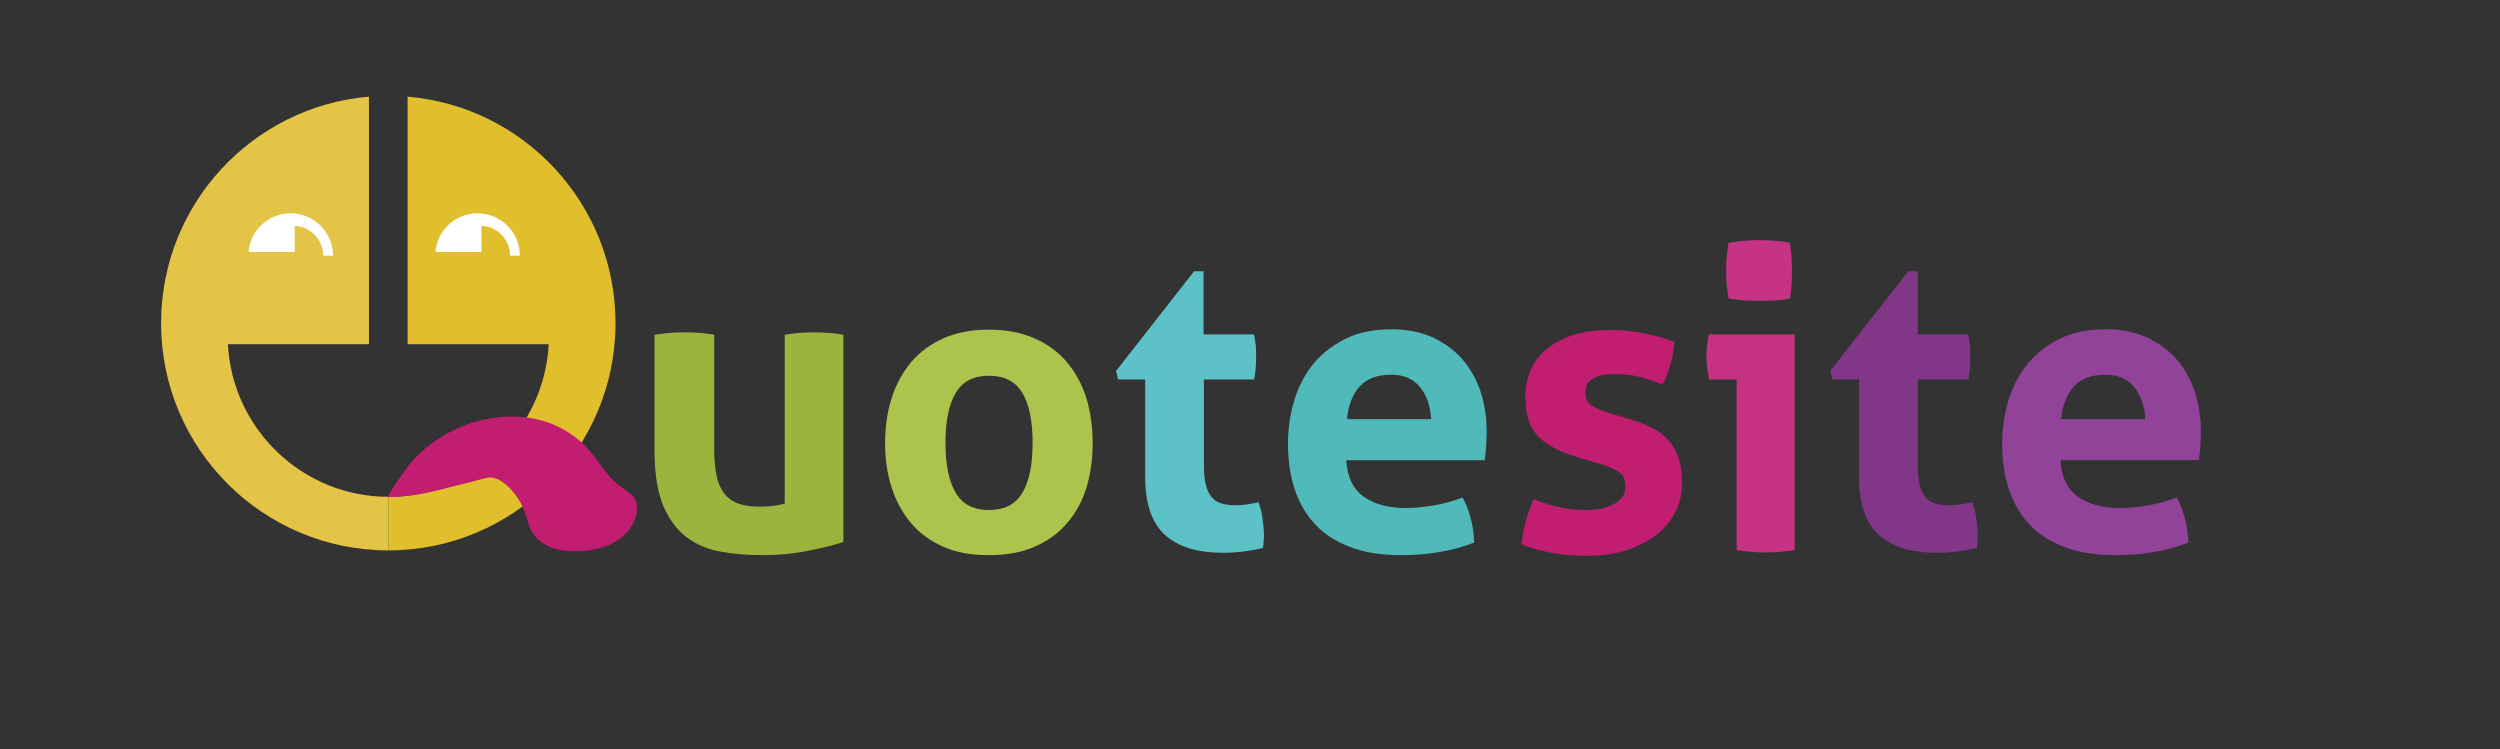 <?xml version="1.0" encoding="utf-8"?>
<!-- Generator: Adobe Illustrator 21.0.2, SVG Export Plug-In . SVG Version: 6.00 Build 0)  -->
<svg version="1.1" id="Layer_1" xmlns="http://www.w3.org/2000/svg" xmlns:xlink="http://www.w3.org/1999/xlink" x="0px" y="0px"
	 viewBox="0 0 737.2 221" style="enable-background:new 0 0 737.2 221;" xml:space="preserve">
<rect x="0" y="0" width="737.2" height="221" fill="#333333" stroke="none"/>
<style type="text/css">
	.st0{fill:#FFFFFF;}
	.st1{fill:#19191A;stroke:#FFFFFF;stroke-width:6;stroke-linecap:round;stroke-linejoin:round;stroke-miterlimit:10;}
	.st2{fill:#CECECE;}
	.st3{fill:#823688;}
	.st4{fill:#93AA3C;}
	.st5{fill:#19191A;}
	.st6{fill:#E1BE2C;}
	.st7{fill:#B71F72;}
	.st8{fill:#50B9BA;}
	.st9{fill:#ABBF3C;}
	.st10{clip-path:url(#SVGID_2_);}
	.st11{fill:#AFAFAF;}
	.st12{clip-path:url(#SVGID_4_);}
	.st13{clip-path:url(#SVGID_6_);fill:#AFAFAF;}
	.st14{clip-path:url(#SVGID_8_);}
	.st15{clip-path:url(#SVGID_8_);fill:#FFFFFF;}
	.st16{clip-path:url(#SVGID_11_);fill:url(#SVGID_12_);}
	.st17{clip-path:url(#SVGID_11_);fill:#FFFFFF;}
	.st18{fill:url(#SVGID_13_);}
	.st19{clip-path:url(#SVGID_15_);fill:#7E3286;}
	.st20{clip-path:url(#SVGID_15_);fill:#914299;}
	.st21{fill:#914299;}
	.st22{clip-path:url(#SVGID_18_);fill:url(#SVGID_19_);}
	.st23{clip-path:url(#SVGID_18_);fill:#FFFFFF;}
	.st24{clip-path:url(#SVGID_22_);fill:url(#SVGID_23_);}
	.st25{clip-path:url(#SVGID_22_);fill:#FFFFFF;}
	.st26{clip-path:url(#SVGID_26_);fill:url(#SVGID_27_);}
	.st27{clip-path:url(#SVGID_26_);fill:#FFFFFF;}
	.st28{clip-path:url(#SVGID_30_);fill:url(#SVGID_31_);}
	.st29{clip-path:url(#SVGID_30_);fill:#FFFFFF;}
	.st30{fill:#E0E2E2;}
	.st31{fill:#E4C447;}
	.st32{fill:#EAD473;}
	.st33{fill:#9CB43D;}
	.st34{fill:#ACC44B;}
	.st35{fill:#5DC2C8;}
	.st36{fill:#75CDD5;}
	.st37{fill:#C11D71;}
	.st38{fill:#C73384;}
	.st39{fill:#7E3286;}
	.st40{fill:#B62D7D;}
	.st41{fill:#5EC8D5;}
	.st42{fill:#E8CA45;}
	.st43{fill:#893E94;}
	.st44{fill:#EAD473;stroke:#FFFFFF;stroke-width:10;stroke-miterlimit:10;}
	.st45{stroke:#FFFFFF;stroke-width:10;stroke-miterlimit:10;}
	.st46{fill:#75CDD5;stroke:#FFFFFF;stroke-width:10;stroke-miterlimit:10;}
	.st47{fill:#914299;stroke:#FFFFFF;stroke-width:10;stroke-miterlimit:10;}
	.st48{fill:#9CB43D;stroke:#FFFFFF;stroke-width:10;stroke-miterlimit:10;}
</style>
<path class="st0" d="M127.9,76.8h13.6v-7.7c4.7,0.2,8.4,4.1,8.4,8.8h2.9c0-6.9-5.6-12.5-12.5-12.5C133.8,65.4,128.4,70.4,127.9,76.8
	z"/>
<path class="st0" d="M72.8,76.8h13.6v-7.7c4.7,0.2,8.4,4.1,8.4,8.8h2.9c0-6.9-5.6-12.5-12.5-12.5C78.7,65.4,73.3,70.4,72.8,76.8z"/>
<path class="st33" d="M193.2,98.7c3-0.5,5.9-0.7,8.7-0.7c2.9,0,5.8,0.2,8.7,0.7v33.7c0,3.4,0.3,6.1,0.8,8.3c0.5,2.2,1.4,3.9,2.5,5.2
	c1.1,1.3,2.5,2.2,4.1,2.7c1.6,0.5,3.6,0.8,5.8,0.8c3,0,5.6-0.3,7.6-0.9V98.7c3-0.5,5.8-0.7,8.6-0.7c2.9,0,5.8,0.2,8.7,0.7v61.1
	c-2.6,0.9-6.1,1.8-10.4,2.6c-4.3,0.9-8.8,1.3-13.5,1.3c-4.2,0-8.2-0.3-12.1-1c-3.9-0.7-7.2-2-10.1-4.2c-2.9-2.1-5.2-5.2-7-9.3
	c-1.7-4.1-2.6-9.6-2.6-16.4V98.7z"/>
<path class="st34" d="M291.6,163.7c-5.2,0-9.7-0.8-13.5-2.5c-3.8-1.7-7-4-9.5-7c-2.5-3-4.4-6.5-5.7-10.5c-1.3-4-1.9-8.4-1.9-13
	c0-4.7,0.6-9.1,1.9-13.2c1.3-4.1,3.2-7.6,5.7-10.6c2.5-3,5.7-5.4,9.5-7.1c3.8-1.7,8.3-2.6,13.5-2.6s9.7,0.9,13.5,2.6
	c3.9,1.7,7.1,4.1,9.6,7.1c2.5,3,4.4,6.5,5.7,10.6c1.2,4.1,1.8,8.5,1.8,13.2c0,4.7-0.6,9-1.8,13c-1.2,4-3.1,7.5-5.7,10.5
	c-2.5,3-5.7,5.3-9.6,7C301.3,162.9,296.8,163.7,291.6,163.7z M291.6,150.4c4.6,0,7.9-1.7,9.9-5.1c2-3.4,3-8.3,3-14.7
	c0-6.4-1-11.3-3-14.7c-2-3.4-5.3-5.1-9.9-5.1c-4.5,0-7.8,1.7-9.8,5.1c-2,3.4-3,8.3-3,14.7c0,6.4,1,11.3,3,14.7
	C283.8,148.7,287.1,150.4,291.6,150.4z"/>
<path class="st35" d="M337.7,111.9h-8l-0.6-2.5l23-29.4h2.8v18.6h14.9c0.2,1.2,0.4,2.3,0.5,3.3c0.1,1,0.1,2,0.1,3.1
	c0,1.1,0,2.3-0.1,3.3c-0.1,1.1-0.2,2.3-0.5,3.6H355v25c0,2.5,0.2,4.6,0.6,6.1c0.4,1.6,1,2.8,1.8,3.7c0.8,0.9,1.7,1.5,2.9,1.8
	c1.1,0.3,2.5,0.5,4.1,0.5c1.2,0,2.4-0.1,3.6-0.3c1.2-0.2,2.2-0.4,3.1-0.6c0.6,1.6,1,3.2,1.2,4.9c0.2,1.7,0.4,3.2,0.4,4.5
	c0,0.9,0,1.7-0.1,2.3c0,0.6-0.1,1.2-0.2,1.8c-3.8,0.9-7.7,1.4-11.7,1.4c-7.5,0-13.2-1.7-17.1-5.2c-3.9-3.5-5.9-9.2-5.9-17V111.9z"/>
<path class="st8" d="M397,135.8c0.3,4.9,2,8.5,5.2,10.7c3.1,2.2,7.2,3.3,12.3,3.3c2.8,0,5.6-0.3,8.5-0.8c2.9-0.5,5.7-1.3,8.3-2.3
	c0.9,1.6,1.7,3.6,2.3,5.9c0.7,2.3,1,4.8,1.1,7.4c-6.4,2.5-13.6,3.7-21.6,3.7c-5.9,0-11-0.8-15.2-2.5c-4.2-1.6-7.7-3.9-10.3-6.8
	c-2.7-2.9-4.6-6.4-5.9-10.4c-1.3-4-1.9-8.4-1.9-13.2c0-4.7,0.7-9.1,2-13.2c1.3-4.1,3.3-7.7,5.8-10.7c2.6-3,5.8-5.4,9.6-7.2
	c3.8-1.8,8.3-2.6,13.3-2.6c4.4,0,8.4,0.8,11.8,2.3c3.4,1.6,6.4,3.7,8.8,6.4c2.4,2.7,4.2,5.9,5.5,9.7c1.2,3.7,1.8,7.7,1.8,12
	c0,1.6-0.1,3.1-0.2,4.6c-0.1,1.5-0.3,2.7-0.4,3.6H397z M422,123.6c-0.2-3.9-1.3-7.1-3.3-9.5c-2-2.4-4.8-3.6-8.4-3.6
	c-4.1,0-7.2,1.1-9.3,3.4c-2.1,2.3-3.4,5.5-3.8,9.7H422z"/>
<path class="st37" d="M464.5,134.6c-4.6-1.3-8.2-3.3-10.8-5.8c-2.6-2.6-3.9-6.5-3.9-11.6c0-6.2,2.2-11.1,6.7-14.6
	c4.5-3.5,10.6-5.3,18.3-5.3c3.2,0,6.4,0.3,9.5,0.9c3.1,0.6,6.3,1.4,9.5,2.6c-0.2,2.1-0.6,4.3-1.2,6.6c-0.7,2.3-1.4,4.3-2.3,6
	c-2-0.8-4.1-1.5-6.5-2.2c-2.4-0.6-4.9-0.9-7.5-0.9c-2.8,0-5,0.4-6.5,1.3c-1.6,0.9-2.3,2.2-2.3,4.1c0,1.8,0.6,3.1,1.7,3.8
	c1.1,0.7,2.7,1.4,4.7,2.1l7,2.1c2.3,0.7,4.4,1.5,6.2,2.4c1.8,0.9,3.4,2.1,4.7,3.5c1.3,1.4,2.3,3.1,3.1,5.2c0.7,2.1,1.1,4.6,1.1,7.5
	c0,3-0.6,5.9-1.9,8.5c-1.3,2.6-3.1,4.9-5.5,6.8c-2.4,1.9-5.4,3.4-8.8,4.6c-3.4,1.1-7.3,1.7-11.7,1.7c-2,0-3.8-0.1-5.4-0.2
	c-1.6-0.1-3.2-0.3-4.7-0.6c-1.5-0.3-3-0.6-4.5-1s-3.1-0.9-4.8-1.6c0.2-2.2,0.6-4.4,1.2-6.7c0.6-2.3,1.4-4.4,2.4-6.6
	c2.7,1.1,5.3,1.9,7.7,2.4c2.4,0.5,4.9,0.8,7.6,0.8c1.1,0,2.4-0.1,3.8-0.3c1.4-0.2,2.6-0.6,3.8-1.1c1.1-0.5,2.1-1.2,2.9-2.1
	c0.8-0.9,1.2-2,1.2-3.4c0-2-0.6-3.4-1.8-4.2c-1.2-0.9-2.9-1.6-5-2.3L464.5,134.6z"/>
<path class="st38" d="M512.3,111.9H504c-0.2-1.1-0.4-2.2-0.6-3.4c-0.1-1.2-0.2-2.3-0.2-3.4c0-2.2,0.2-4.4,0.7-6.5h25.3v63.6
	c-3,0.5-5.8,0.7-8.6,0.7c-2.7,0-5.5-0.2-8.5-0.7V111.9z M509.7,88c-0.5-2.8-0.7-5.5-0.7-8.2c0-2.6,0.2-5.4,0.7-8.2
	c1.4-0.2,2.9-0.4,4.5-0.6c1.6-0.1,3.1-0.2,4.4-0.2c1.4,0,2.9,0.1,4.6,0.2c1.6,0.1,3.2,0.3,4.6,0.6c0.2,1.4,0.4,2.8,0.5,4.1
	c0.1,1.4,0.1,2.7,0.1,4.1c0,1.3,0,2.7-0.1,4.1c-0.1,1.4-0.2,2.8-0.5,4.2c-1.4,0.2-2.9,0.4-4.5,0.5c-1.6,0.1-3.1,0.1-4.5,0.1
	c-1.3,0-2.8,0-4.4-0.1C512.6,88.4,511.1,88.2,509.7,88z"/>
<path class="st3" d="M548.3,111.9h-8l-0.6-2.5l23-29.4h2.8v18.6h14.9c0.2,1.2,0.4,2.3,0.5,3.3c0.1,1,0.1,2,0.1,3.1
	c0,1.1,0,2.3-0.1,3.3c-0.1,1.1-0.2,2.3-0.5,3.6h-14.9v25c0,2.5,0.2,4.6,0.6,6.1c0.4,1.6,1,2.8,1.8,3.7c0.8,0.9,1.7,1.5,2.9,1.8
	c1.1,0.3,2.5,0.5,4.1,0.5c1.2,0,2.4-0.1,3.6-0.3c1.2-0.2,2.2-0.4,3.1-0.6c0.6,1.6,1,3.2,1.2,4.9c0.2,1.7,0.4,3.2,0.4,4.5
	c0,0.9,0,1.7-0.1,2.3c0,0.6-0.1,1.2-0.2,1.8c-3.8,0.9-7.7,1.4-11.7,1.4c-7.5,0-13.2-1.7-17.1-5.2c-3.9-3.5-5.9-9.2-5.9-17V111.9z"/>
<path class="st21" d="M607.6,135.8c0.3,4.9,2,8.5,5.2,10.7c3.1,2.2,7.2,3.3,12.3,3.3c2.8,0,5.6-0.3,8.5-0.8c2.9-0.5,5.7-1.3,8.3-2.3
	c0.9,1.6,1.7,3.6,2.3,5.9c0.7,2.3,1,4.8,1.1,7.4c-6.4,2.5-13.6,3.7-21.6,3.7c-5.9,0-11-0.8-15.2-2.5c-4.2-1.6-7.7-3.9-10.3-6.8
	c-2.7-2.9-4.6-6.4-5.9-10.4c-1.3-4-1.9-8.4-1.9-13.2c0-4.7,0.7-9.1,2-13.2c1.3-4.1,3.3-7.7,5.8-10.7c2.6-3,5.8-5.4,9.6-7.2
	c3.8-1.8,8.3-2.6,13.3-2.6c4.4,0,8.4,0.8,11.8,2.3c3.4,1.6,6.4,3.7,8.8,6.4c2.4,2.7,4.2,5.9,5.5,9.7c1.2,3.7,1.8,7.7,1.8,12
	c0,1.6-0.1,3.1-0.2,4.6c-0.1,1.5-0.3,2.7-0.4,3.6H607.6z M632.6,123.6c-0.2-3.9-1.3-7.1-3.3-9.5c-2-2.4-4.8-3.6-8.4-3.6
	c-4.1,0-7.2,1.1-9.3,3.4c-2.1,2.3-3.4,5.5-3.8,9.7H632.6z"/>
<path class="st6" d="M120.2,28.5v73h41.6c-1.3,25-22,45-47.3,45v15.8c37,0,67-30,67-67C181.5,60.2,154.5,31.4,120.2,28.5z"/>
<path class="st0" d="M128.4,74.3H142v-7.7c4.7,0.2,8.4,4.1,8.4,8.8h2.9c0-6.9-5.6-12.5-12.5-12.5C134.3,62.9,128.9,67.9,128.4,74.3z
	"/>
<path class="st31" d="M108.8,28.5v73H67.2c1.3,25,22,45,47.3,45v15.8c-37,0-67-30-67-67C47.5,60.2,74.5,31.4,108.8,28.5z"/>
<path class="st0" d="M73.3,74.3h13.6v-7.7c4.7,0.2,8.4,4.1,8.4,8.8h2.9c0-6.9-5.6-12.5-12.5-12.5C79.2,62.9,73.8,67.9,73.3,74.3z"/>
<g>
	<path class="st37" d="M139.1,124.7c6.3-2,13.1-2.5,19.5-1c5.2,1.2,9.8,3.8,13.7,7.5c3.9,3.8,6,8.8,10.5,12.1c1.6,1.2,3.5,2.2,4.5,4
		c0.9,1.8,0.6,4-0.1,5.9c-3,7.7-12.3,9.8-19.7,9.3c-3.5-0.2-7.1-1.5-9.5-4.1c-2.4-2.7-2.4-5.9-3.9-9c-1.7-3.7-6.4-9.5-10.6-8.5
		c-3.8,1-7.5,2-11.3,2.9c-4.9,1.2-7.6,2-12.8,2.5c-0.8,0.1-1.7,0.2-2.5,0.2c-0.5,0-1.8,0-2.5,0.1c-0.6,0,5.7-9,6.5-9.9
		C125.7,131.1,132.1,127,139.1,124.7z"/>
</g>
</svg>
